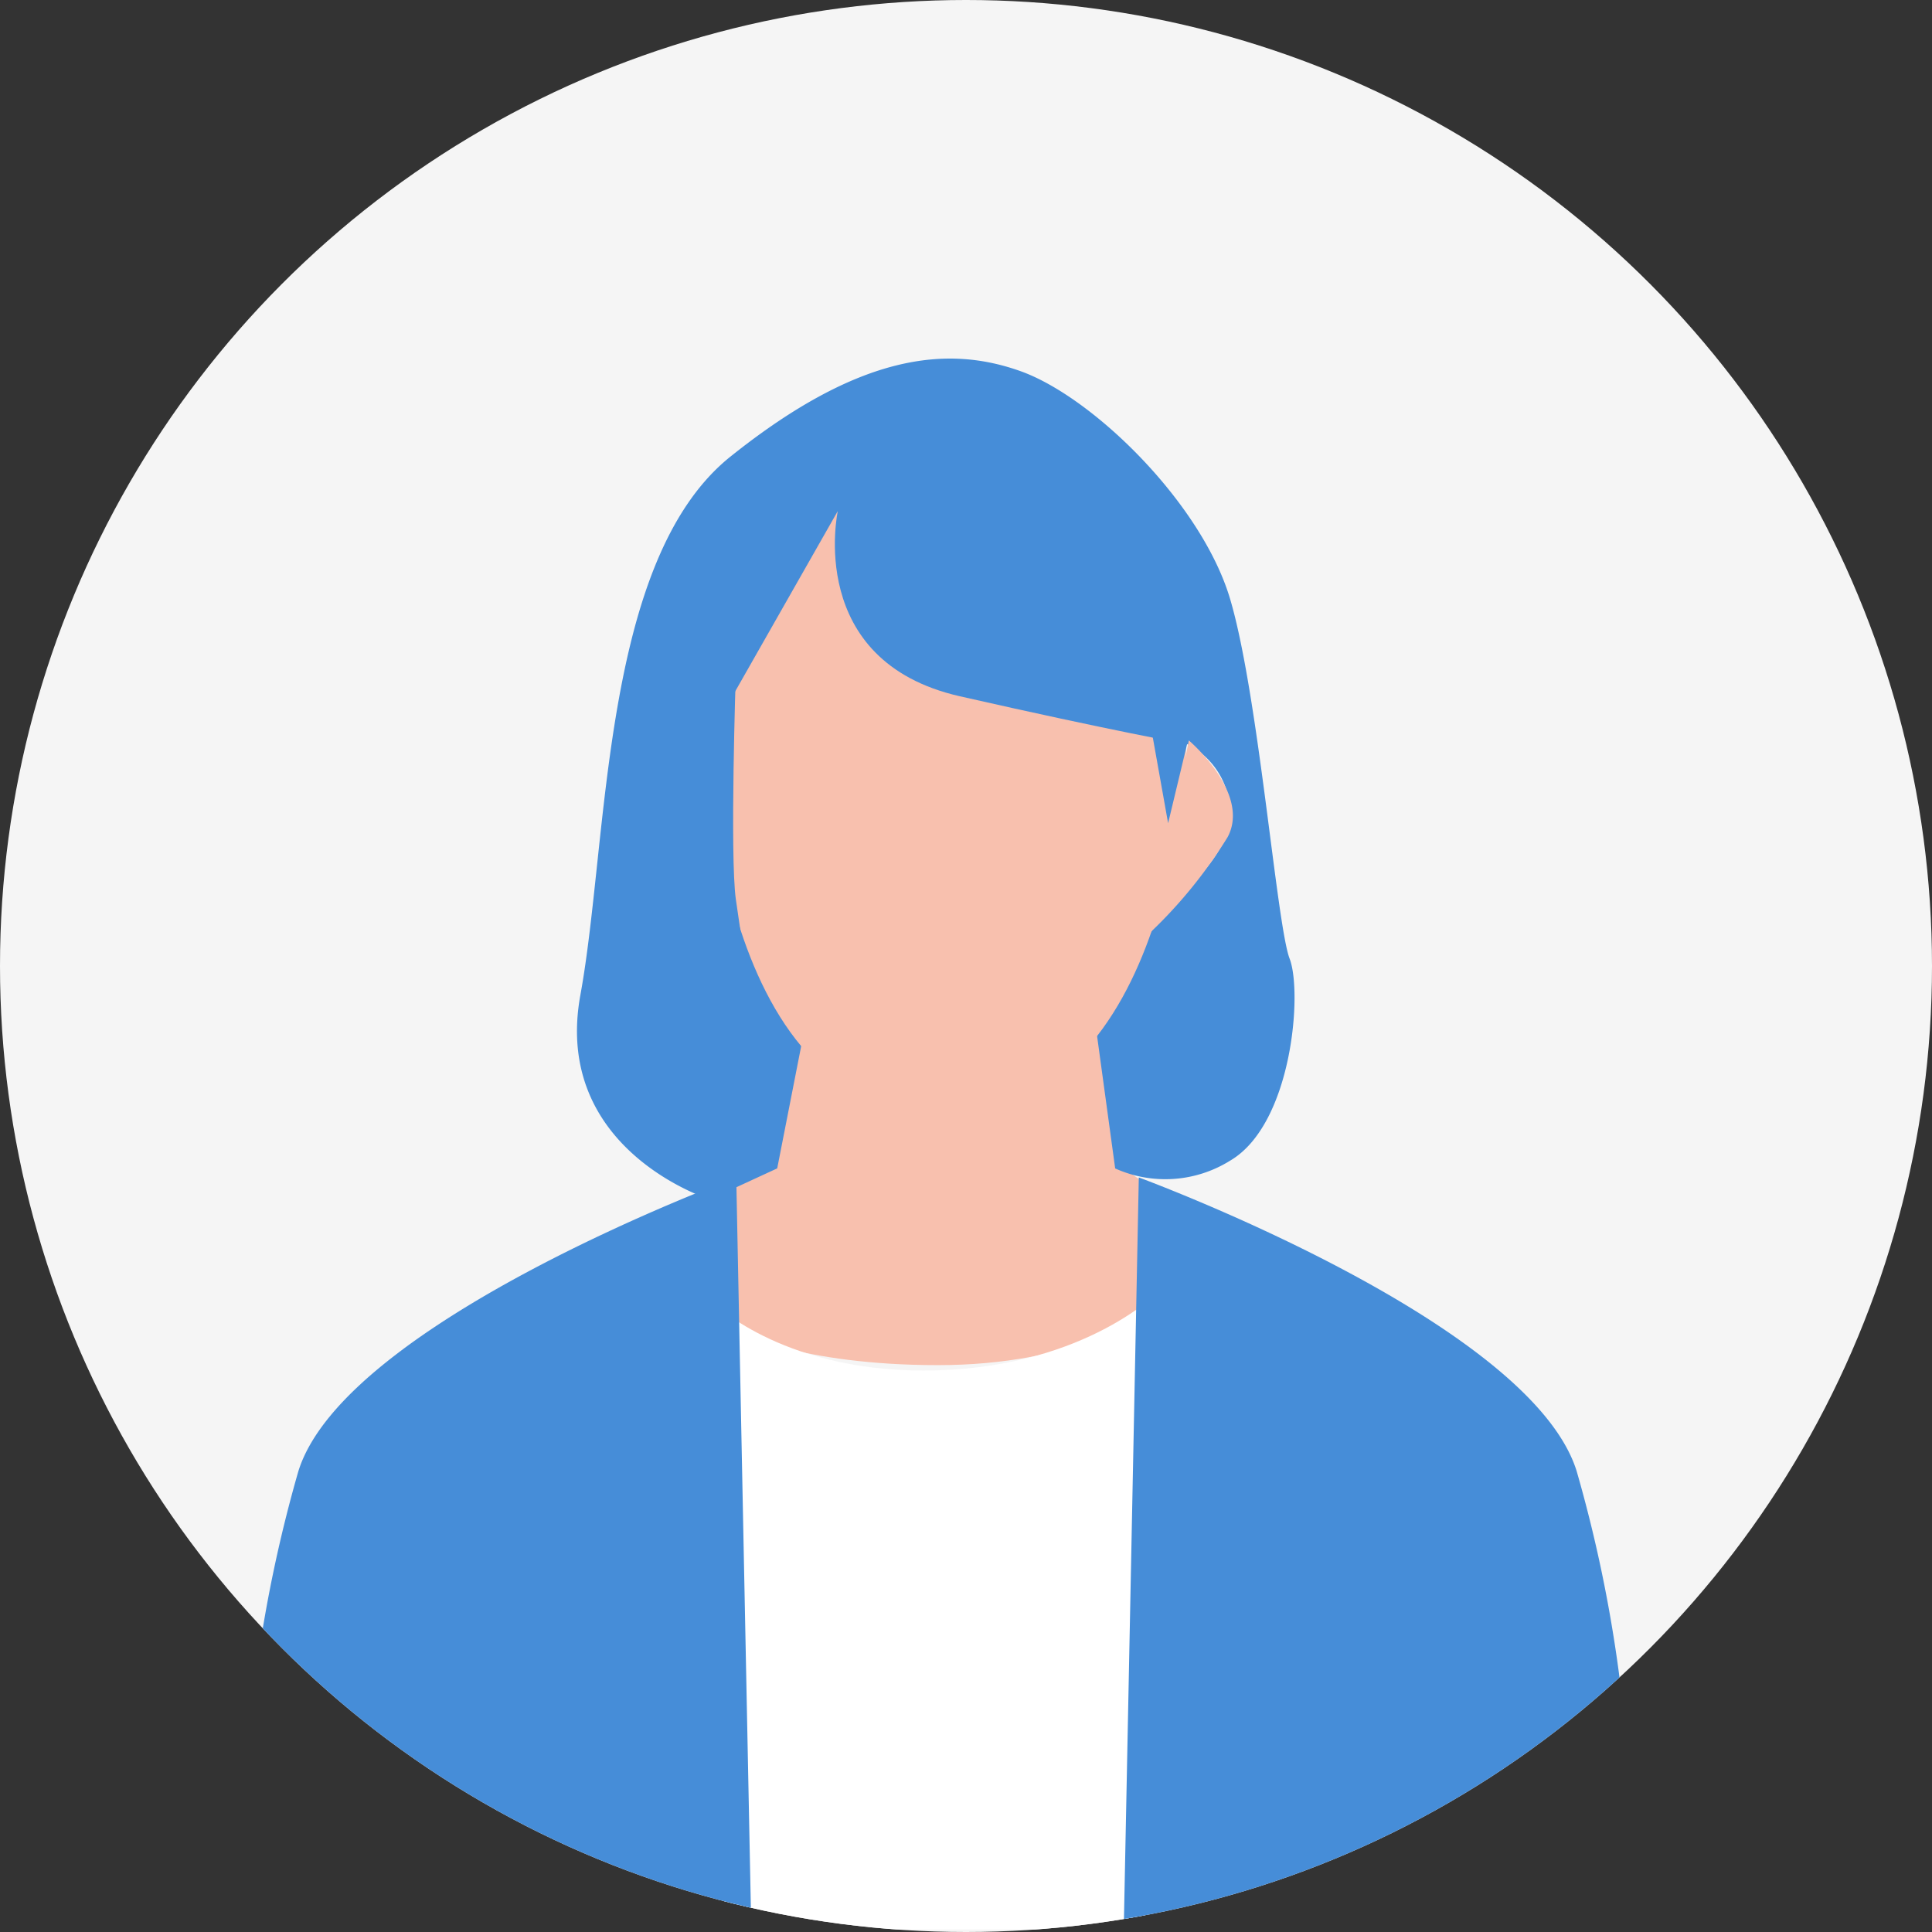 <svg xmlns="http://www.w3.org/2000/svg" xmlns:xlink="http://www.w3.org/1999/xlink" width="88" height="88" viewBox="0 0 88 88">
  <rect x="0" y="0" width="88" height="88" fill="#333333" stroke="none"/>
  <defs>
    <clipPath id="clip-path">
      <circle id="楕円形_754" data-name="楕円形 754" cx="44" cy="44" r="44" transform="translate(0 0.205)" fill="#fff" opacity="0.49"/>
    </clipPath>
  </defs>
  <g id="グループ_7404" data-name="グループ 7404" transform="translate(-212 -2919)">
    <circle id="楕円形_753" data-name="楕円形 753" cx="44" cy="44" r="44" transform="translate(212 2919)" fill="#f5f5f5"/>
    <g id="マスクグループ_159" data-name="マスクグループ 159" transform="translate(212 2918.795)" clip-path="url(#clip-path)">
      <g id="グループ_6742" data-name="グループ 6742" transform="translate(11.098 16.538)">
        <path id="パス_16680" data-name="パス 16680" d="M-392.656,2896.127l-.943,5.836-1.651.825v6.839s2.948,1.533,9.2,1.533,9.314-2.24,9.314-2.24v-6.131l-1.179-.825-.8-5.836Z" transform="translate(417.668 -2865.313)" fill="#f8c0ae"/>
        <path id="パス_16681" data-name="パス 16681" d="M-397.25,2921.4s3.279,3.22,10.14,3.006,10.14-3.655,10.14-3.655l-.707,29.123H-396.9Z" transform="translate(418.725 -2878.323)" fill="#fff"/>
        <path id="パス_16682" data-name="パス 16682" d="M-420.348,2909.875s-17.823,6.543-19.945,13.382a63.363,63.363,0,0,0-2.476,17.449,27.426,27.426,0,0,1,0,3.537h23.109Z" transform="translate(442.785 -2872.577)" fill="#468dd8"/>
        <path id="パス_16683" data-name="パス 16683" d="M-442.1,2909.875s17.823,6.543,19.945,13.382a63.359,63.359,0,0,1,2.476,17.449,27.426,27.426,0,0,0,0,3.537h-23.109Z" transform="translate(482.873 -2872.577)" fill="#468dd8"/>
        <path id="パス_16684" data-name="パス 16684" d="M-399.107,2839.378s-1.179,4.48-3.3,6.485-4.323,3.812-3.5,6.642,1.965,1.808,1.965,1.808l3.655,7.349-1.179,6.013-3.065,1.415s-7.192-2.24-5.9-9.314.943-19.808,6.838-24.524,9.9-5.07,13.205-3.891,8.253,6.013,9.55,10.375,2.122,14.856,2.712,16.388.118,7.546-2.712,9.2a5.573,5.573,0,0,1-5.234.354l-.893-6.532,3.415-5.73s2.712-1.651,2.712-4.008a3.538,3.538,0,0,0-2.24-3.184s-6.956.354-11.319-3.891S-399.107,2839.378-399.107,2839.378Z" transform="translate(425.769 -2830.79)" fill="#468dd8"/>
        <path id="パス_16685" data-name="パス 16685" d="M-398,2855.4s.115,17.568,10.729,17.568,11.083-16.742,11.083-16.742L-392.1,2845.5Z" transform="translate(419.121 -2838.562)" fill="#f8c0ae"/>
        <path id="パス_16686" data-name="パス 16686" d="M-725.163,2963s-1.509,6.838,5.565,8.442,10.281,2.169,10.281,2.169-11.319-14.242-14.714-12.733-7.169,7.828-7.169,8.111v4.622Z" transform="translate(752.227 -2956.059)" fill="#468dd8"/>
        <path id="パス_16687" data-name="パス 16687" d="M-353.437,2867.667s2.83,2.4,1.769,4.4a21.613,21.613,0,0,1-3.5,4.323Z" transform="translate(396.489 -2850.275)" fill="#f8c0ae"/>
        <path id="パス_16688" data-name="パス 16688" d="M-352.212,2868s-2.594,2.24-1.533,4.244a9.359,9.359,0,0,0,2.948,3.183Z" transform="translate(373.235 -2850.451)" fill="#f8c0ae"/>
        <path id="パス_16689" data-name="パス 16689" d="M-688.167,2986.333l.786,4.4.943-3.93Z" transform="translate(729.489 -2969.57)" fill="#468dd8"/>
        <path id="パス_16690" data-name="パス 16690" d="M-733.469,2980.967s-.275,8.331,0,10.3.59,3.773.59,3.773-7.231-7-4.716-11.162S-733.469,2980.967-733.469,2980.967Z" transform="translate(755.887 -2966.641)" fill="#468dd8"/>
      </g>
    </g>
  </g>
</svg>
